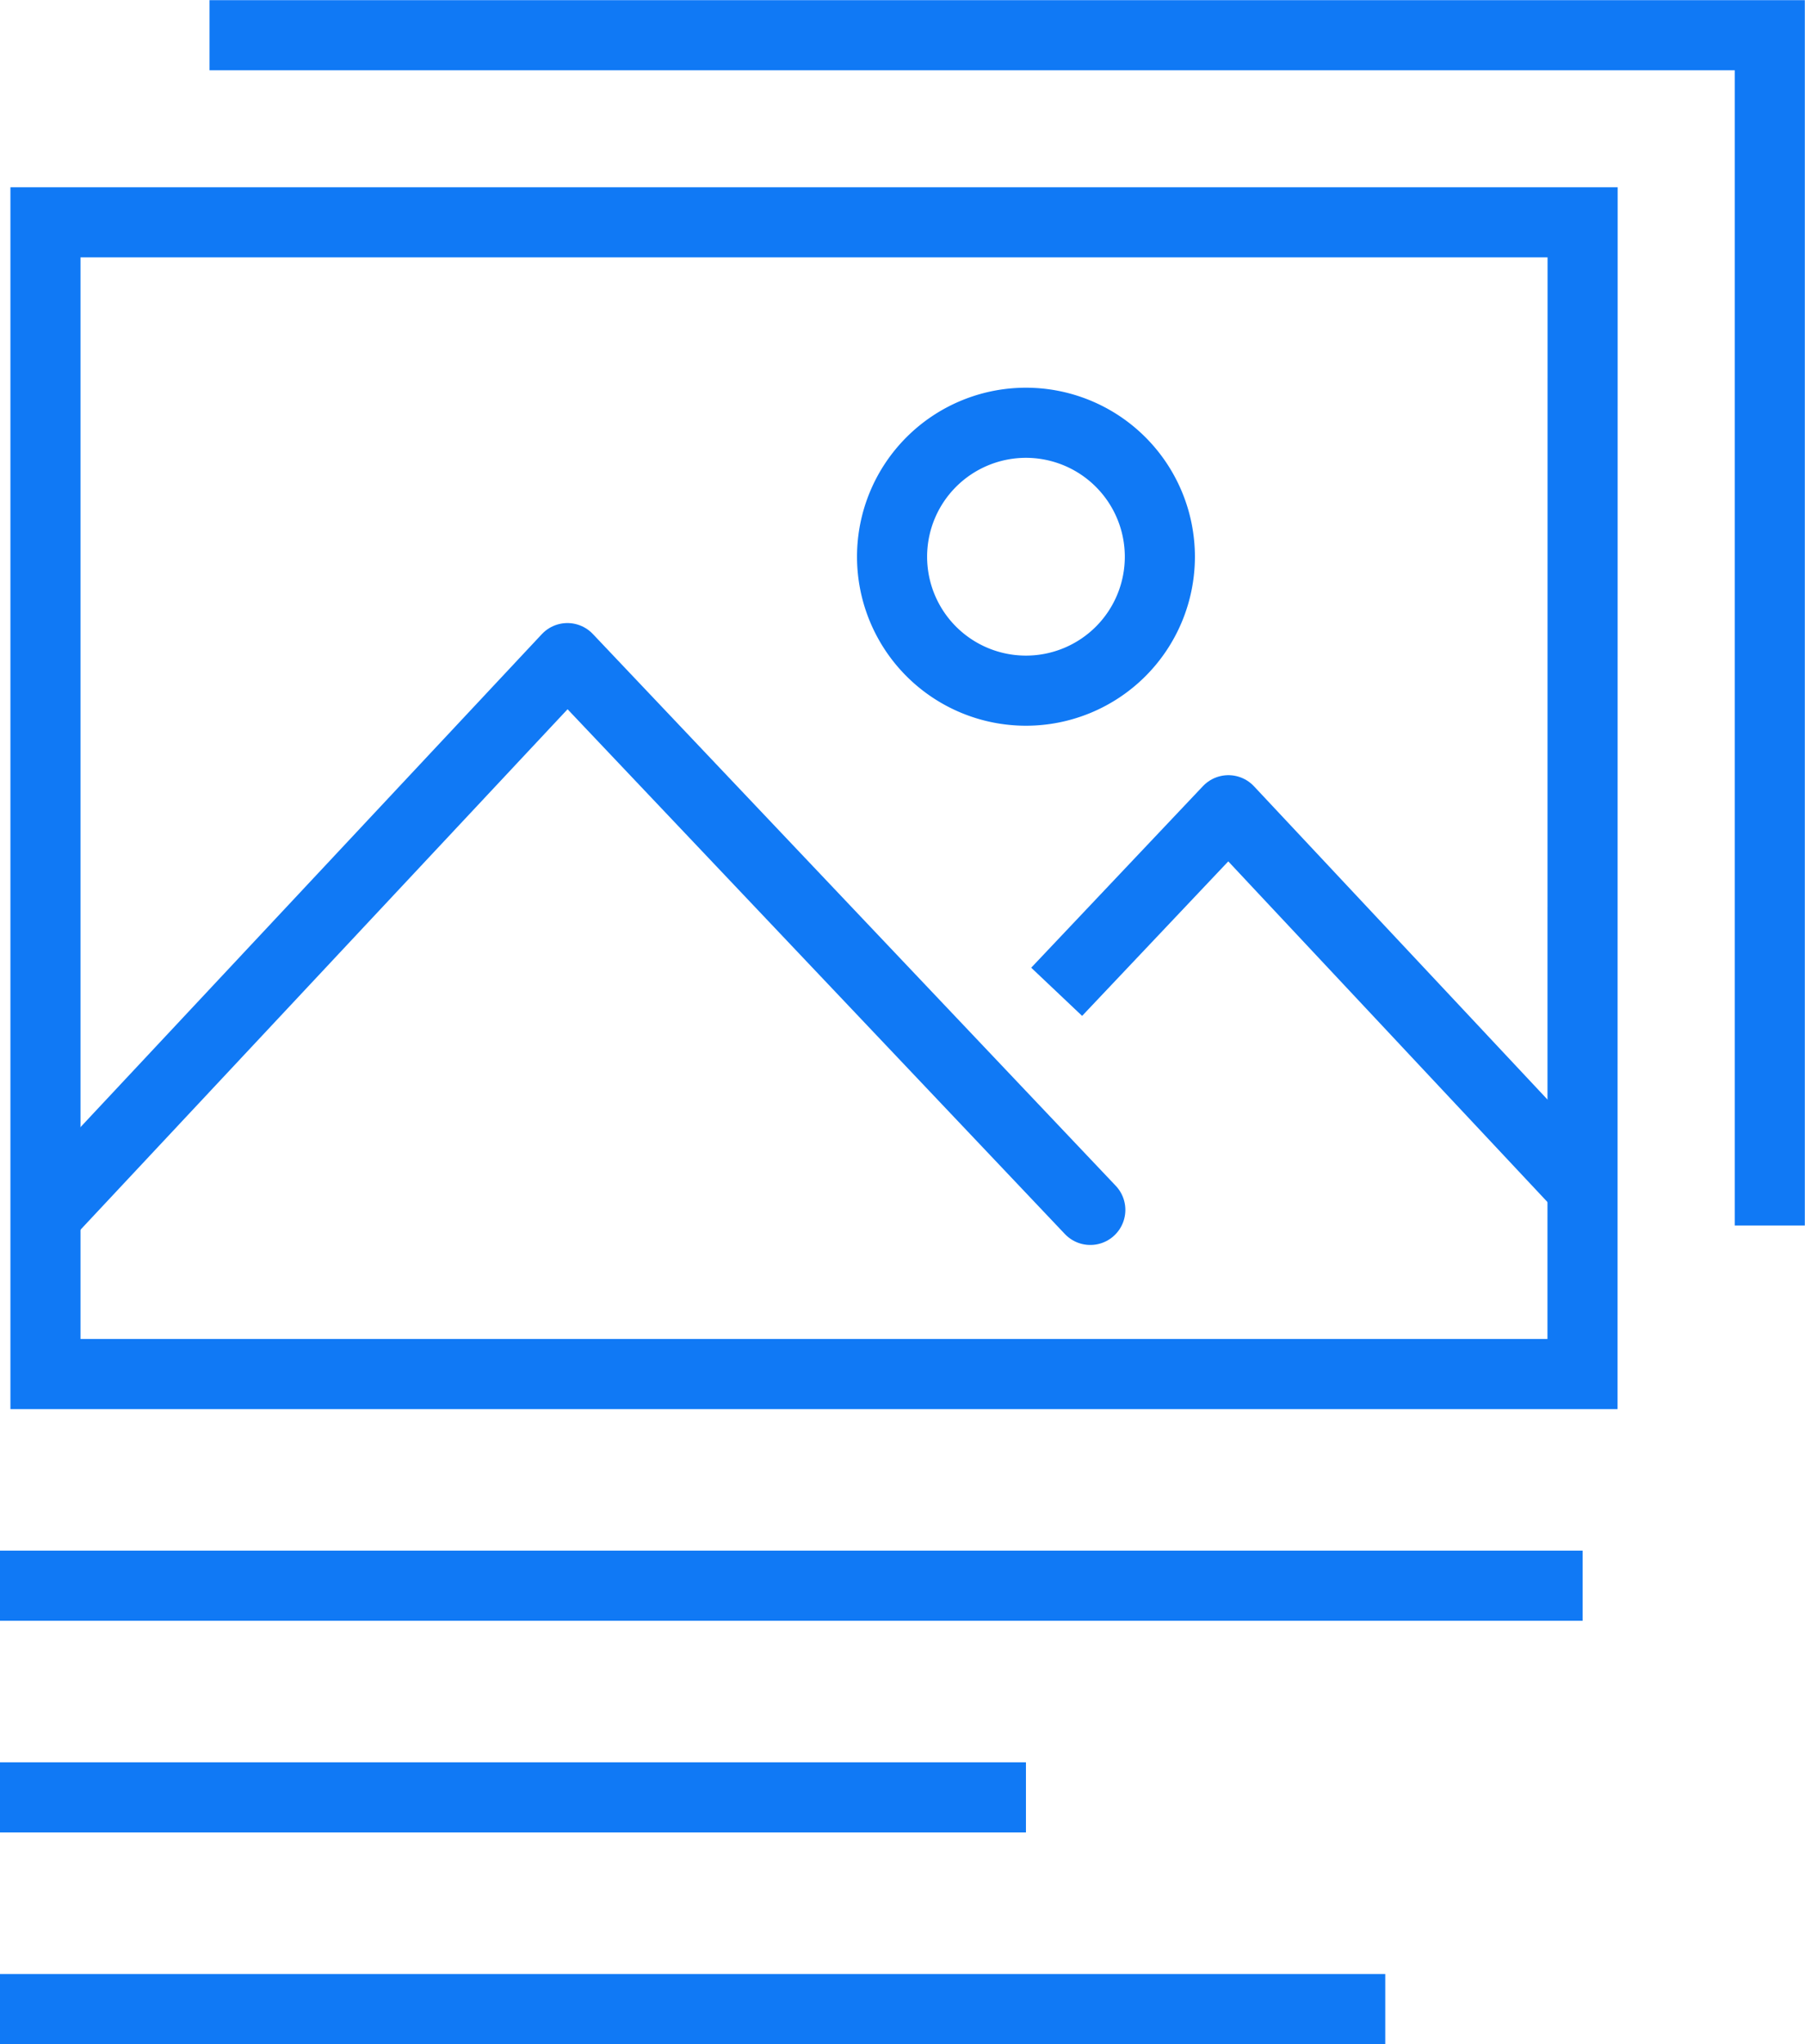 <svg id="Gruppe_288" data-name="Gruppe 288" xmlns="http://www.w3.org/2000/svg" xmlns:xlink="http://www.w3.org/1999/xlink" width="103.003" height="116.619" viewBox="0 0 103.003 116.619">
  <defs>
    <clipPath id="clip-path">
      <rect id="Rechteck_133" data-name="Rechteck 133" width="103.003" height="116.619" fill="none" stroke="#1079f5" stroke-width="4"/>
    </clipPath>
  </defs>
  <g id="Gruppe_291" data-name="Gruppe 291">
    <g id="Gruppe_290" data-name="Gruppe 290" clip-path="url(#clip-path)">
      <path id="Pfad_179" data-name="Pfad 179" d="M29.764,5H118.8V72.9" transform="translate(-17.807 -2.991)" fill="none" stroke="#1079f5" stroke-miterlimit="10" stroke-width="4"/>
      <path id="Pfad_180" data-name="Pfad 180" d="M7.068,125.009,36.608,93.453l29.84,31.477" transform="translate(-4.229 -55.911)" fill="none" stroke="#1079f5" stroke-linecap="round" stroke-linejoin="round" stroke-width="4"/>
      <path id="Pfad_181" data-name="Pfad 181" d="M6.459,31.562l87.717,0-.006,65.7-87.711,0Z" transform="translate(-3.864 -18.881)" fill="none" stroke="#1079f5" stroke-miterlimit="10" stroke-width="4"/>
    </g>
  </g>
  <path id="Pfad_182" data-name="Pfad 182" d="M150.1,125.412l9.8-10.357,20.2,21.553" transform="translate(-89.801 -68.835)" fill="none" stroke="#1079f5" stroke-linejoin="round" stroke-width="4"/>
  <g id="Gruppe_293" data-name="Gruppe 293">
    <g id="Gruppe_292" data-name="Gruppe 292" clip-path="url(#clip-path)">
      <path id="Pfad_183" data-name="Pfad 183" d="M142,67.677a7.641,7.641,0,1,1-7.642-7.642A7.644,7.644,0,0,1,142,67.677Z" transform="translate(-75.812 -35.918)" fill="none" stroke="#1079f5" stroke-linejoin="round" stroke-width="4"/>
      <line id="Linie_108" data-name="Linie 108" x2="90.312" transform="translate(0 90.456)" fill="none" stroke="#1079f5" stroke-miterlimit="10" stroke-width="4"/>
      <line id="Linie_109" data-name="Linie 109" x2="58.546" transform="translate(0 102.533)" fill="none" stroke="#1079f5" stroke-miterlimit="10" stroke-width="4"/>
      <line id="Linie_110" data-name="Linie 110" x2="79.05" transform="translate(0 114.61)" fill="none" stroke="#1079f5" stroke-miterlimit="10" stroke-width="4"/>
    </g>
  </g>
</svg>
